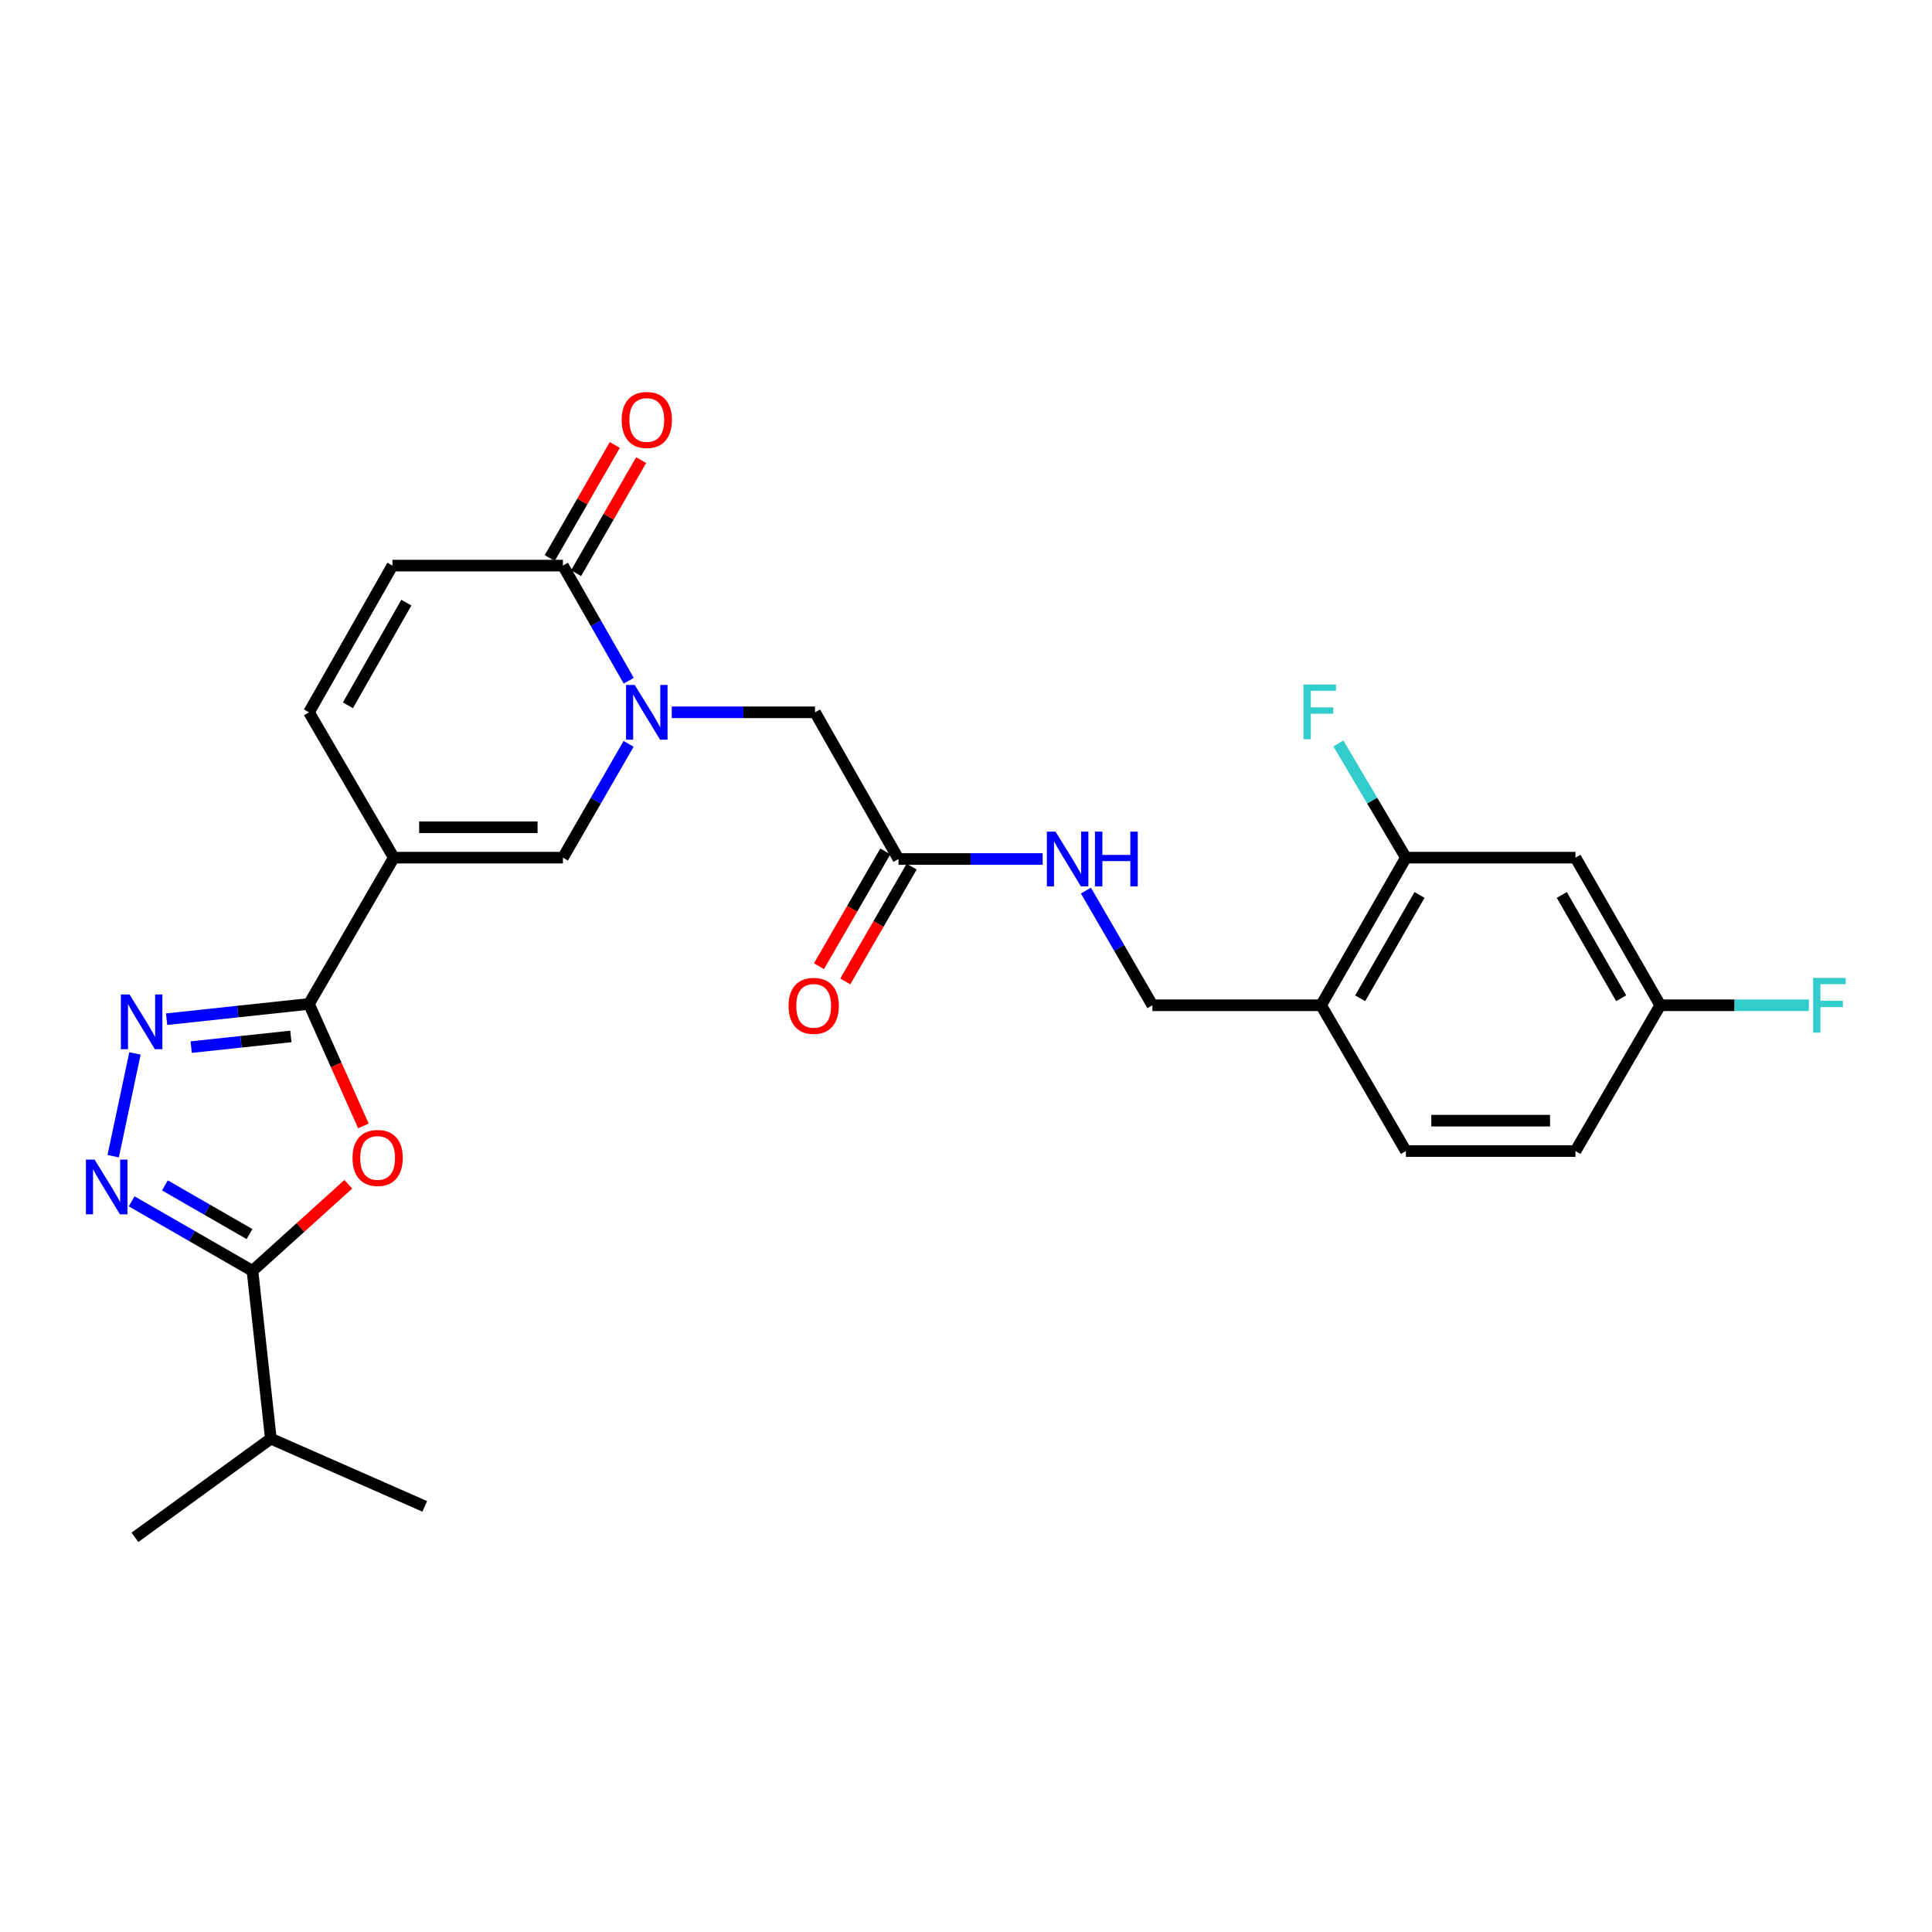 <?xml version='1.0' encoding='iso-8859-1'?>
<svg version='1.1' baseProfile='full'
              xmlns='http://www.w3.org/2000/svg'
                      xmlns:rdkit='http://www.rdkit.org/xml'
                      xmlns:xlink='http://www.w3.org/1999/xlink'
                  xml:space='preserve'
width='1000px' height='1000px' viewBox='0 0 1000 1000'>
<!-- END OF HEADER -->
<rect style='opacity:1.0;fill:#FFFFFF;stroke:none' width='1000' height='1000' x='0' y='0'> </rect>
<path class='bond-0' d='M 203.819,443.923 L 159.926,519.628' style='fill:none;fill-rule:evenodd;stroke:#000000;stroke-width:6px;stroke-linecap:butt;stroke-linejoin:miter;stroke-opacity:1' />
<path class='bond-6' d='M 203.819,443.923 L 291.37,443.923' style='fill:none;fill-rule:evenodd;stroke:#000000;stroke-width:6px;stroke-linecap:butt;stroke-linejoin:miter;stroke-opacity:1' />
<path class='bond-6' d='M 216.952,428.188 L 278.237,428.188' style='fill:none;fill-rule:evenodd;stroke:#000000;stroke-width:6px;stroke-linecap:butt;stroke-linejoin:miter;stroke-opacity:1' />
<path class='bond-8' d='M 203.819,443.923 L 159.926,368.69' style='fill:none;fill-rule:evenodd;stroke:#000000;stroke-width:6px;stroke-linecap:butt;stroke-linejoin:miter;stroke-opacity:1' />
<path class='bond-2' d='M 159.926,519.628 L 174.012,551.198' style='fill:none;fill-rule:evenodd;stroke:#000000;stroke-width:6px;stroke-linecap:butt;stroke-linejoin:miter;stroke-opacity:1' />
<path class='bond-2' d='M 174.012,551.198 L 188.099,582.767' style='fill:none;fill-rule:evenodd;stroke:#FF0000;stroke-width:6px;stroke-linecap:butt;stroke-linejoin:miter;stroke-opacity:1' />
<path class='bond-3' d='M 159.926,519.628 L 123.077,523.578' style='fill:none;fill-rule:evenodd;stroke:#000000;stroke-width:6px;stroke-linecap:butt;stroke-linejoin:miter;stroke-opacity:1' />
<path class='bond-3' d='M 123.077,523.578 L 86.228,527.528' style='fill:none;fill-rule:evenodd;stroke:#0000FF;stroke-width:6px;stroke-linecap:butt;stroke-linejoin:miter;stroke-opacity:1' />
<path class='bond-3' d='M 150.548,536.459 L 124.754,539.224' style='fill:none;fill-rule:evenodd;stroke:#000000;stroke-width:6px;stroke-linecap:butt;stroke-linejoin:miter;stroke-opacity:1' />
<path class='bond-3' d='M 124.754,539.224 L 98.96,541.989' style='fill:none;fill-rule:evenodd;stroke:#0000FF;stroke-width:6px;stroke-linecap:butt;stroke-linejoin:miter;stroke-opacity:1' />
<path class='bond-1' d='M 325.358,385.021 L 308.364,414.472' style='fill:none;fill-rule:evenodd;stroke:#0000FF;stroke-width:6px;stroke-linecap:butt;stroke-linejoin:miter;stroke-opacity:1' />
<path class='bond-1' d='M 308.364,414.472 L 291.37,443.923' style='fill:none;fill-rule:evenodd;stroke:#000000;stroke-width:6px;stroke-linecap:butt;stroke-linejoin:miter;stroke-opacity:1' />
<path class='bond-12' d='M 347.699,368.69 L 384.78,368.69' style='fill:none;fill-rule:evenodd;stroke:#0000FF;stroke-width:6px;stroke-linecap:butt;stroke-linejoin:miter;stroke-opacity:1' />
<path class='bond-12' d='M 384.78,368.69 L 421.861,368.69' style='fill:none;fill-rule:evenodd;stroke:#000000;stroke-width:6px;stroke-linecap:butt;stroke-linejoin:miter;stroke-opacity:1' />
<path class='bond-27' d='M 325.436,352.343 L 308.403,322.55' style='fill:none;fill-rule:evenodd;stroke:#0000FF;stroke-width:6px;stroke-linecap:butt;stroke-linejoin:miter;stroke-opacity:1' />
<path class='bond-27' d='M 308.403,322.55 L 291.37,292.757' style='fill:none;fill-rule:evenodd;stroke:#000000;stroke-width:6px;stroke-linecap:butt;stroke-linejoin:miter;stroke-opacity:1' />
<path class='bond-5' d='M 180.279,612.981 L 155.477,635.384' style='fill:none;fill-rule:evenodd;stroke:#FF0000;stroke-width:6px;stroke-linecap:butt;stroke-linejoin:miter;stroke-opacity:1' />
<path class='bond-5' d='M 155.477,635.384 L 130.675,657.786' style='fill:none;fill-rule:evenodd;stroke:#000000;stroke-width:6px;stroke-linecap:butt;stroke-linejoin:miter;stroke-opacity:1' />
<path class='bond-4' d='M 69.85,545.256 L 58.587,598.447' style='fill:none;fill-rule:evenodd;stroke:#0000FF;stroke-width:6px;stroke-linecap:butt;stroke-linejoin:miter;stroke-opacity:1' />
<path class='bond-28' d='M 68.131,621.805 L 99.403,639.795' style='fill:none;fill-rule:evenodd;stroke:#0000FF;stroke-width:6px;stroke-linecap:butt;stroke-linejoin:miter;stroke-opacity:1' />
<path class='bond-28' d='M 99.403,639.795 L 130.675,657.786' style='fill:none;fill-rule:evenodd;stroke:#000000;stroke-width:6px;stroke-linecap:butt;stroke-linejoin:miter;stroke-opacity:1' />
<path class='bond-28' d='M 85.359,613.562 L 107.25,626.156' style='fill:none;fill-rule:evenodd;stroke:#0000FF;stroke-width:6px;stroke-linecap:butt;stroke-linejoin:miter;stroke-opacity:1' />
<path class='bond-28' d='M 107.25,626.156 L 129.14,638.75' style='fill:none;fill-rule:evenodd;stroke:#000000;stroke-width:6px;stroke-linecap:butt;stroke-linejoin:miter;stroke-opacity:1' />
<path class='bond-20' d='M 130.675,657.786 L 140.186,744.646' style='fill:none;fill-rule:evenodd;stroke:#000000;stroke-width:6px;stroke-linecap:butt;stroke-linejoin:miter;stroke-opacity:1' />
<path class='bond-7' d='M 291.37,292.757 L 203.12,292.757' style='fill:none;fill-rule:evenodd;stroke:#000000;stroke-width:6px;stroke-linecap:butt;stroke-linejoin:miter;stroke-opacity:1' />
<path class='bond-16' d='M 298.189,296.681 L 315.024,267.419' style='fill:none;fill-rule:evenodd;stroke:#000000;stroke-width:6px;stroke-linecap:butt;stroke-linejoin:miter;stroke-opacity:1' />
<path class='bond-16' d='M 315.024,267.419 L 331.858,238.157' style='fill:none;fill-rule:evenodd;stroke:#FF0000;stroke-width:6px;stroke-linecap:butt;stroke-linejoin:miter;stroke-opacity:1' />
<path class='bond-16' d='M 284.55,288.834 L 301.385,259.572' style='fill:none;fill-rule:evenodd;stroke:#000000;stroke-width:6px;stroke-linecap:butt;stroke-linejoin:miter;stroke-opacity:1' />
<path class='bond-16' d='M 301.385,259.572 L 318.219,230.31' style='fill:none;fill-rule:evenodd;stroke:#FF0000;stroke-width:6px;stroke-linecap:butt;stroke-linejoin:miter;stroke-opacity:1' />
<path class='bond-9' d='M 159.926,368.69 L 203.12,292.757' style='fill:none;fill-rule:evenodd;stroke:#000000;stroke-width:6px;stroke-linecap:butt;stroke-linejoin:miter;stroke-opacity:1' />
<path class='bond-9' d='M 180.082,365.08 L 210.318,311.928' style='fill:none;fill-rule:evenodd;stroke:#000000;stroke-width:6px;stroke-linecap:butt;stroke-linejoin:miter;stroke-opacity:1' />
<path class='bond-10' d='M 727.681,443.923 L 683.796,520.328' style='fill:none;fill-rule:evenodd;stroke:#000000;stroke-width:6px;stroke-linecap:butt;stroke-linejoin:miter;stroke-opacity:1' />
<path class='bond-10' d='M 734.743,463.221 L 704.024,516.704' style='fill:none;fill-rule:evenodd;stroke:#000000;stroke-width:6px;stroke-linecap:butt;stroke-linejoin:miter;stroke-opacity:1' />
<path class='bond-14' d='M 727.681,443.923 L 815.458,443.923' style='fill:none;fill-rule:evenodd;stroke:#000000;stroke-width:6px;stroke-linecap:butt;stroke-linejoin:miter;stroke-opacity:1' />
<path class='bond-22' d='M 727.681,443.923 L 710.219,414.368' style='fill:none;fill-rule:evenodd;stroke:#000000;stroke-width:6px;stroke-linecap:butt;stroke-linejoin:miter;stroke-opacity:1' />
<path class='bond-22' d='M 710.219,414.368 L 692.757,384.814' style='fill:none;fill-rule:evenodd;stroke:#33CCCC;stroke-width:6px;stroke-linecap:butt;stroke-linejoin:miter;stroke-opacity:1' />
<path class='bond-11' d='M 683.796,520.328 L 596.49,520.328' style='fill:none;fill-rule:evenodd;stroke:#000000;stroke-width:6px;stroke-linecap:butt;stroke-linejoin:miter;stroke-opacity:1' />
<path class='bond-19' d='M 683.796,520.328 L 727.681,595.788' style='fill:none;fill-rule:evenodd;stroke:#000000;stroke-width:6px;stroke-linecap:butt;stroke-linejoin:miter;stroke-opacity:1' />
<path class='bond-13' d='M 421.861,368.69 L 465.055,444.622' style='fill:none;fill-rule:evenodd;stroke:#000000;stroke-width:6px;stroke-linecap:butt;stroke-linejoin:miter;stroke-opacity:1' />
<path class='bond-15' d='M 465.055,444.622 L 502.366,444.622' style='fill:none;fill-rule:evenodd;stroke:#000000;stroke-width:6px;stroke-linecap:butt;stroke-linejoin:miter;stroke-opacity:1' />
<path class='bond-15' d='M 502.366,444.622 L 539.677,444.622' style='fill:none;fill-rule:evenodd;stroke:#0000FF;stroke-width:6px;stroke-linecap:butt;stroke-linejoin:miter;stroke-opacity:1' />
<path class='bond-18' d='M 458.243,440.685 L 441.069,470.395' style='fill:none;fill-rule:evenodd;stroke:#000000;stroke-width:6px;stroke-linecap:butt;stroke-linejoin:miter;stroke-opacity:1' />
<path class='bond-18' d='M 441.069,470.395 L 423.895,500.105' style='fill:none;fill-rule:evenodd;stroke:#FF0000;stroke-width:6px;stroke-linecap:butt;stroke-linejoin:miter;stroke-opacity:1' />
<path class='bond-18' d='M 471.866,448.56 L 454.692,478.27' style='fill:none;fill-rule:evenodd;stroke:#000000;stroke-width:6px;stroke-linecap:butt;stroke-linejoin:miter;stroke-opacity:1' />
<path class='bond-18' d='M 454.692,478.27 L 437.518,507.98' style='fill:none;fill-rule:evenodd;stroke:#FF0000;stroke-width:6px;stroke-linecap:butt;stroke-linejoin:miter;stroke-opacity:1' />
<path class='bond-29' d='M 815.458,443.923 L 859.343,520.328' style='fill:none;fill-rule:evenodd;stroke:#000000;stroke-width:6px;stroke-linecap:butt;stroke-linejoin:miter;stroke-opacity:1' />
<path class='bond-29' d='M 808.396,463.221 L 839.115,516.704' style='fill:none;fill-rule:evenodd;stroke:#000000;stroke-width:6px;stroke-linecap:butt;stroke-linejoin:miter;stroke-opacity:1' />
<path class='bond-17' d='M 562.082,460.97 L 579.286,490.649' style='fill:none;fill-rule:evenodd;stroke:#0000FF;stroke-width:6px;stroke-linecap:butt;stroke-linejoin:miter;stroke-opacity:1' />
<path class='bond-17' d='M 579.286,490.649 L 596.49,520.328' style='fill:none;fill-rule:evenodd;stroke:#000000;stroke-width:6px;stroke-linecap:butt;stroke-linejoin:miter;stroke-opacity:1' />
<path class='bond-23' d='M 727.681,595.788 L 815.458,595.788' style='fill:none;fill-rule:evenodd;stroke:#000000;stroke-width:6px;stroke-linecap:butt;stroke-linejoin:miter;stroke-opacity:1' />
<path class='bond-23' d='M 740.847,580.053 L 802.292,580.053' style='fill:none;fill-rule:evenodd;stroke:#000000;stroke-width:6px;stroke-linecap:butt;stroke-linejoin:miter;stroke-opacity:1' />
<path class='bond-25' d='M 140.186,744.646 L 69.84,795.717' style='fill:none;fill-rule:evenodd;stroke:#000000;stroke-width:6px;stroke-linecap:butt;stroke-linejoin:miter;stroke-opacity:1' />
<path class='bond-26' d='M 140.186,744.646 L 219.843,779.693' style='fill:none;fill-rule:evenodd;stroke:#000000;stroke-width:6px;stroke-linecap:butt;stroke-linejoin:miter;stroke-opacity:1' />
<path class='bond-21' d='M 859.343,520.328 L 815.458,595.788' style='fill:none;fill-rule:evenodd;stroke:#000000;stroke-width:6px;stroke-linecap:butt;stroke-linejoin:miter;stroke-opacity:1' />
<path class='bond-24' d='M 859.343,520.328 L 897.814,520.328' style='fill:none;fill-rule:evenodd;stroke:#000000;stroke-width:6px;stroke-linecap:butt;stroke-linejoin:miter;stroke-opacity:1' />
<path class='bond-24' d='M 897.814,520.328 L 936.285,520.328' style='fill:none;fill-rule:evenodd;stroke:#33CCCC;stroke-width:6px;stroke-linecap:butt;stroke-linejoin:miter;stroke-opacity:1' />
<path  class='atom-2' d='M 328.522 354.53
L 337.802 369.53
Q 338.722 371.01, 340.202 373.69
Q 341.682 376.37, 341.762 376.53
L 341.762 354.53
L 345.522 354.53
L 345.522 382.85
L 341.642 382.85
L 331.682 366.45
Q 330.522 364.53, 329.282 362.33
Q 328.082 360.13, 327.722 359.45
L 327.722 382.85
L 324.042 382.85
L 324.042 354.53
L 328.522 354.53
' fill='#0000FF'/>
<path  class='atom-3' d='M 182.462 599.348
Q 182.462 592.548, 185.822 588.748
Q 189.182 584.948, 195.462 584.948
Q 201.742 584.948, 205.102 588.748
Q 208.462 592.548, 208.462 599.348
Q 208.462 606.228, 205.062 610.148
Q 201.662 614.028, 195.462 614.028
Q 189.222 614.028, 185.822 610.148
Q 182.462 606.268, 182.462 599.348
M 195.462 610.828
Q 199.782 610.828, 202.102 607.948
Q 204.462 605.028, 204.462 599.348
Q 204.462 593.788, 202.102 590.988
Q 199.782 588.148, 195.462 588.148
Q 191.142 588.148, 188.782 590.948
Q 186.462 593.748, 186.462 599.348
Q 186.462 605.068, 188.782 607.948
Q 191.142 610.828, 195.462 610.828
' fill='#FF0000'/>
<path  class='atom-4' d='M 67.05 514.752
L 76.331 529.752
Q 77.251 531.232, 78.731 533.912
Q 80.21 536.592, 80.29 536.752
L 80.29 514.752
L 84.05 514.752
L 84.05 543.072
L 80.171 543.072
L 70.21 526.672
Q 69.05 524.752, 67.811 522.552
Q 66.611 520.352, 66.251 519.672
L 66.251 543.072
L 62.571 543.072
L 62.571 514.752
L 67.05 514.752
' fill='#0000FF'/>
<path  class='atom-5' d='M 48.955 600.214
L 58.235 615.214
Q 59.155 616.694, 60.635 619.374
Q 62.115 622.054, 62.195 622.214
L 62.195 600.214
L 65.955 600.214
L 65.955 628.534
L 62.075 628.534
L 52.115 612.134
Q 50.955 610.214, 49.715 608.014
Q 48.515 605.814, 48.155 605.134
L 48.155 628.534
L 44.475 628.534
L 44.475 600.214
L 48.955 600.214
' fill='#0000FF'/>
<path  class='atom-16' d='M 546.345 430.462
L 555.625 445.462
Q 556.545 446.942, 558.025 449.622
Q 559.505 452.302, 559.585 452.462
L 559.585 430.462
L 563.345 430.462
L 563.345 458.782
L 559.465 458.782
L 549.505 442.382
Q 548.345 440.462, 547.105 438.262
Q 545.905 436.062, 545.545 435.382
L 545.545 458.782
L 541.865 458.782
L 541.865 430.462
L 546.345 430.462
' fill='#0000FF'/>
<path  class='atom-16' d='M 566.745 430.462
L 570.585 430.462
L 570.585 442.502
L 585.065 442.502
L 585.065 430.462
L 588.905 430.462
L 588.905 458.782
L 585.065 458.782
L 585.065 445.702
L 570.585 445.702
L 570.585 458.782
L 566.745 458.782
L 566.745 430.462
' fill='#0000FF'/>
<path  class='atom-17' d='M 321.782 217.377
Q 321.782 210.577, 325.142 206.777
Q 328.502 202.977, 334.782 202.977
Q 341.062 202.977, 344.422 206.777
Q 347.782 210.577, 347.782 217.377
Q 347.782 224.257, 344.382 228.177
Q 340.982 232.057, 334.782 232.057
Q 328.542 232.057, 325.142 228.177
Q 321.782 224.297, 321.782 217.377
M 334.782 228.857
Q 339.102 228.857, 341.422 225.977
Q 343.782 223.057, 343.782 217.377
Q 343.782 211.817, 341.422 209.017
Q 339.102 206.177, 334.782 206.177
Q 330.462 206.177, 328.102 208.977
Q 325.782 211.777, 325.782 217.377
Q 325.782 223.097, 328.102 225.977
Q 330.462 228.857, 334.782 228.857
' fill='#FF0000'/>
<path  class='atom-19' d='M 408.161 520.635
Q 408.161 513.835, 411.521 510.035
Q 414.881 506.235, 421.161 506.235
Q 427.441 506.235, 430.801 510.035
Q 434.161 513.835, 434.161 520.635
Q 434.161 527.515, 430.761 531.435
Q 427.361 535.315, 421.161 535.315
Q 414.921 535.315, 411.521 531.435
Q 408.161 527.555, 408.161 520.635
M 421.161 532.115
Q 425.481 532.115, 427.801 529.235
Q 430.161 526.315, 430.161 520.635
Q 430.161 515.075, 427.801 512.275
Q 425.481 509.435, 421.161 509.435
Q 416.841 509.435, 414.481 512.235
Q 412.161 515.035, 412.161 520.635
Q 412.161 526.355, 414.481 529.235
Q 416.841 532.115, 421.161 532.115
' fill='#FF0000'/>
<path  class='atom-23' d='M 674.677 354.303
L 691.517 354.303
L 691.517 357.543
L 678.477 357.543
L 678.477 366.143
L 690.077 366.143
L 690.077 369.423
L 678.477 369.423
L 678.477 382.623
L 674.677 382.623
L 674.677 354.303
' fill='#33CCCC'/>
<path  class='atom-25' d='M 938.474 506.168
L 955.314 506.168
L 955.314 509.408
L 942.274 509.408
L 942.274 518.008
L 953.874 518.008
L 953.874 521.288
L 942.274 521.288
L 942.274 534.488
L 938.474 534.488
L 938.474 506.168
' fill='#33CCCC'/>
</svg>
